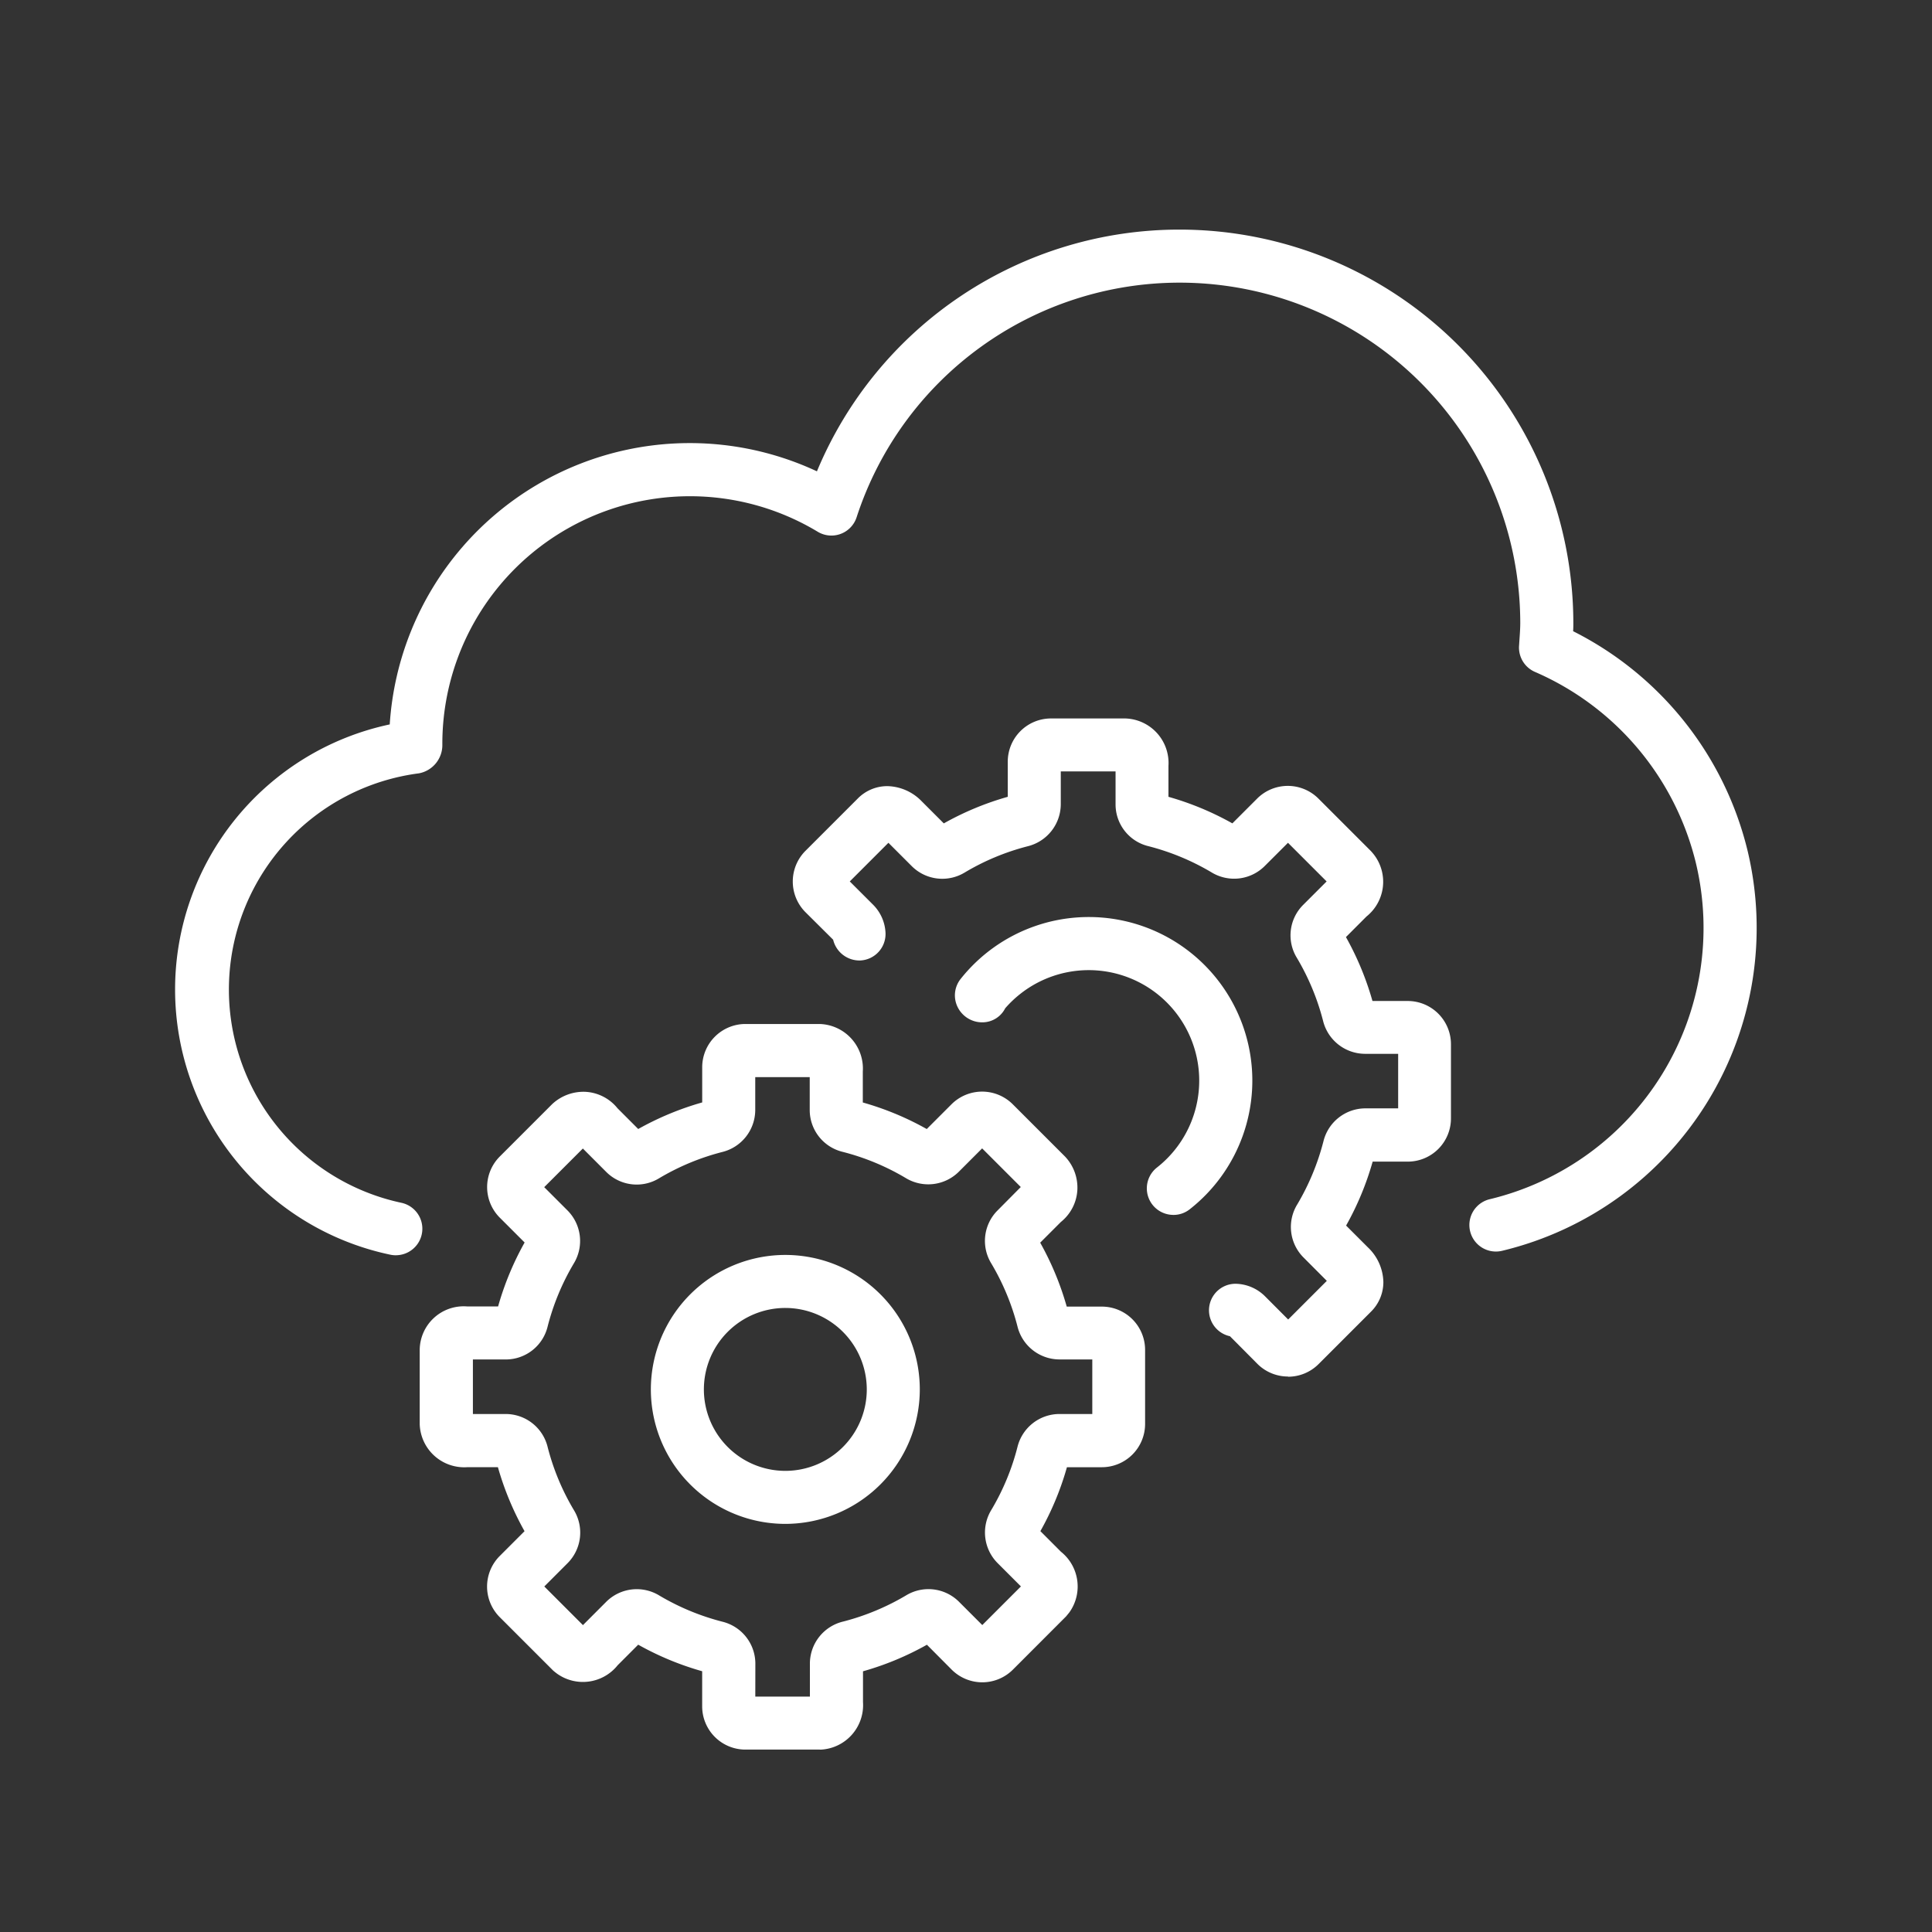 <?xml version="1.0" encoding="UTF-8"?>
<svg xmlns="http://www.w3.org/2000/svg" width="70" height="70" viewBox="0 0 70 70">
  <rect x="0" y="0" width="70" height="70" fill="#333333" stroke="none"/>
  <defs>
    <clipPath id="yw12yt3h6a">
      <path data-name="Rectangle 4855" style="fill:#fff" d="M0 0h57.306v55.073H0z"></path>
    </clipPath>
  </defs>
  <g data-name="Group 27720">
    <path data-name="Rectangle 4772" transform="rotate(180 35 35)" style="fill:none" d="M0 0h70v70H0z"></path>
    <g data-name="Group 27516">
      <g data-name="Group 27515" transform="translate(6.346 8.319)" style="clip-path:url(#yw12yt3h6a)">
        <path data-name="Path 32686" d="M22.812 48.409a4.872 4.872 0 1 1 4.871-4.872 4.877 4.877 0 0 1-4.871 4.872m0-7.823a2.951 2.951 0 1 0 2.95 2.951 2.954 2.954 0 0 0-2.95-2.951" transform="translate(-.703 -1.515)" style="fill:#fff"></path>
        <path data-name="Path 32687" d="M23.713 56.246h-2.692a1.567 1.567 0 0 1-1.565-1.56v-1.279a10.644 10.644 0 0 1-2.318-.962l-.744.745a1.612 1.612 0 0 1-2.186.312 2.131 2.131 0 0 1-.151-.119l-1.937-1.937a1.567 1.567 0 0 1 0-2.213l.9-.9a10.7 10.7 0 0 1-.965-2.319h-1.11a1.614 1.614 0 0 1-1.723-1.566v-2.692a1.594 1.594 0 0 1 1.723-1.566h1.117a10.638 10.638 0 0 1 .961-2.317l-.9-.9a1.567 1.567 0 0 1 0-2.215l1.9-1.9a1.66 1.66 0 0 1 1.206-.444 1.6 1.6 0 0 1 1.111.538c.01.011.028.032.045.054l.754.755a10.733 10.733 0 0 1 2.318-.963v-1.276a1.569 1.569 0 0 1 1.561-1.566h2.692a1.615 1.615 0 0 1 1.566 1.724v1.12a10.618 10.618 0 0 1 2.317.962l.9-.9a1.571 1.571 0 0 1 2.213 0l1.9 1.9a1.638 1.638 0 0 1 .444 1.207 1.6 1.6 0 0 1-.539 1.111.709.709 0 0 1-.056.047l-.752.752a10.691 10.691 0 0 1 .962 2.317h1.274a1.568 1.568 0 0 1 1.565 1.566v2.687a1.568 1.568 0 0 1-1.566 1.566h-1.266a10.527 10.527 0 0 1-.962 2.316l.745.746a1.613 1.613 0 0 1 .314 2.185c-.022.032-.1.122-.121.151l-1.937 1.939a1.569 1.569 0 0 1-2.212 0l-.9-.905a10.578 10.578 0 0 1-2.316.962v1.116a1.614 1.614 0 0 1-1.566 1.724m-2.336-1.922h1.978v-1.2a1.569 1.569 0 0 1 1.209-1.521 8.716 8.716 0 0 0 2.276-.947 1.565 1.565 0 0 1 1.91.224l.851.851 1.4-1.4-.847-.847a1.57 1.57 0 0 1-.223-1.928 8.6 8.6 0 0 0 .946-2.282 1.569 1.569 0 0 1 1.51-1.19h1.2V42.11H32.4a1.571 1.571 0 0 1-1.521-1.2 8.686 8.686 0 0 0-.95-2.282 1.561 1.561 0 0 1 .221-1.908l.85-.857-1.4-1.4-.845.846a1.572 1.572 0 0 1-1.929.225 8.663 8.663 0 0 0-2.283-.946 1.56 1.56 0 0 1-1.19-1.507v-1.2h-1.974v1.193a1.572 1.572 0 0 1-1.2 1.521 8.693 8.693 0 0 0-2.282.95 1.559 1.559 0 0 1-1.91-.222l-.854-.855-1.4 1.4.844.844a1.568 1.568 0 0 1 .223 1.928 8.683 8.683 0 0 0-.944 2.28 1.56 1.56 0 0 1-1.507 1.191h-1.2v1.976h1.191a1.566 1.566 0 0 1 1.52 1.209 8.64 8.64 0 0 0 .951 2.278 1.566 1.566 0 0 1-.225 1.911l-.85.851 1.4 1.4.846-.847a1.567 1.567 0 0 1 1.93-.22 8.719 8.719 0 0 0 2.28.944 1.567 1.567 0 0 1 1.191 1.509zm-1.663-.847h.01-.01m5.321 0h-.012.012m-8.129-1.166h.009-.009m10.925-.007h-.008.008m-14.678-3.744v.007-.007m18.425-.012v.007-.007m-19.592-2.8v.012-.012m20.755-.012v.01-.01m-20.752-5.29v.012zm20.744-.011v.009-.009m-19.581-2.793-.007.01.007-.01m18.411-.012.007.011-.007-.011m-14.659-3.74-.013.009zm10.906-.008.009.006zm-8.1-1.157h-.009.009m5.292 0h.014-.014" transform="translate(-.361 -1.174)" style="fill:#fff"></path>
        <path data-name="Path 32688" d="M37.316 36.715A.961.961 0 0 1 36.723 35a4 4 0 0 0-4.94-6.3 4.037 4.037 0 0 0-.557.529.927.927 0 0 1-.832.509.99.99 0 0 1-.885-.541.957.957 0 0 1 .09-1.015 5.926 5.926 0 1 1 8.307 8.334.948.948 0 0 1-.591.2" transform="translate(-1.152 -1.016)" style="fill:#fff"></path>
        <path data-name="Path 32689" d="M8 37.162a1 1 0 0 1-.2-.02 9.819 9.819 0 0 1-.025-19.214 10.892 10.892 0 0 1 15.478-9.17A14.221 14.221 0 0 1 36.394 0h.012a14.27 14.27 0 0 1 14.253 14.238c0 .1 0 .209-.008.313a12.09 12.09 0 0 1 6.32 7.949A12.032 12.032 0 0 1 48.078 37a.961.961 0 0 1-.449-1.869A10.109 10.109 0 0 0 55.1 22.953a10.157 10.157 0 0 0-5.83-6.927.96.96 0 0 1-.578-.944l.012-.184c.015-.218.032-.437.032-.66A12.345 12.345 0 0 0 36.407 1.922H36.4a12.307 12.307 0 0 0-11.709 8.5.96.96 0 0 1-1.41.525 8.971 8.971 0 0 0-13.6 7.717 1.04 1.04 0 0 1-.847 1.036A7.9 7.9 0 0 0 8.2 35.261a.961.961 0 0 1-.2 1.9" style="fill:#fff"></path>
        <path data-name="Path 32690" d="M41.235 42.277a1.566 1.566 0 0 1-1.106-.454l-1-1.006a.961.961 0 0 1 .233-1.9 1.55 1.55 0 0 1 1.028.443l.849.851 1.4-1.4-.845-.848a1.563 1.563 0 0 1-.219-1.933 8.754 8.754 0 0 0 .943-2.279 1.568 1.568 0 0 1 1.506-1.19h1.2v-1.976h-1.2a1.572 1.572 0 0 1-1.522-1.2 8.707 8.707 0 0 0-.95-2.281 1.557 1.557 0 0 1 .225-1.91l.855-.855-1.4-1.4-.845.844a1.569 1.569 0 0 1-1.93.224 8.712 8.712 0 0 0-2.283-.946 1.556 1.556 0 0 1-1.189-1.509v-1.2H33v1.191a1.574 1.574 0 0 1-1.2 1.522 8.637 8.637 0 0 0-2.281.951 1.566 1.566 0 0 1-1.913-.226l-.851-.851-1.4 1.4.845.844a1.54 1.54 0 0 1 .45 1.02.961.961 0 0 1-.917 1 .982.982 0 0 1-.981-.753l-1.006-1a1.574 1.574 0 0 1 0-2.216l1.9-1.9a1.5 1.5 0 0 1 1.072-.448 1.785 1.785 0 0 1 1.252.558l.792.792a10.58 10.58 0 0 1 2.317-.963V20a1.567 1.567 0 0 1 1.565-1.566h2.691a1.615 1.615 0 0 1 1.566 1.724v1.115a10.626 10.626 0 0 1 2.316.962l.9-.9a1.57 1.57 0 0 1 2.216 0l1.9 1.9a1.921 1.921 0 0 1 .144.174 1.612 1.612 0 0 1-.3 2.2l-.745.746a10.672 10.672 0 0 1 .961 2.316h1.28a1.567 1.567 0 0 1 1.564 1.566v2.689a1.566 1.566 0 0 1-1.564 1.565H44.3a10.637 10.637 0 0 1-.962 2.317l.792.792a1.784 1.784 0 0 1 .558 1.255 1.507 1.507 0 0 1-.449 1.073l-1.9 1.9a1.559 1.559 0 0 1-1.106.456m-1.95-1.442zm3.6-2.275zm.331-1.54-.007.01.007-.01m1.16-2.8v.01-.01m-.011-5.308v.009-.009m-19.632-2.632zm18.463-.187.008.012-.008-.012m-2.217-3.414zM28.533 22.365l-.01.007.01-.007m10.908-.01.009.006zm-8.1-1.156h-.009.009m5.293-.007h.015-.015" transform="translate(-.912 -.722)" style="fill:#fff"></path>
      </g>
    </g>
  </g>
</svg>

